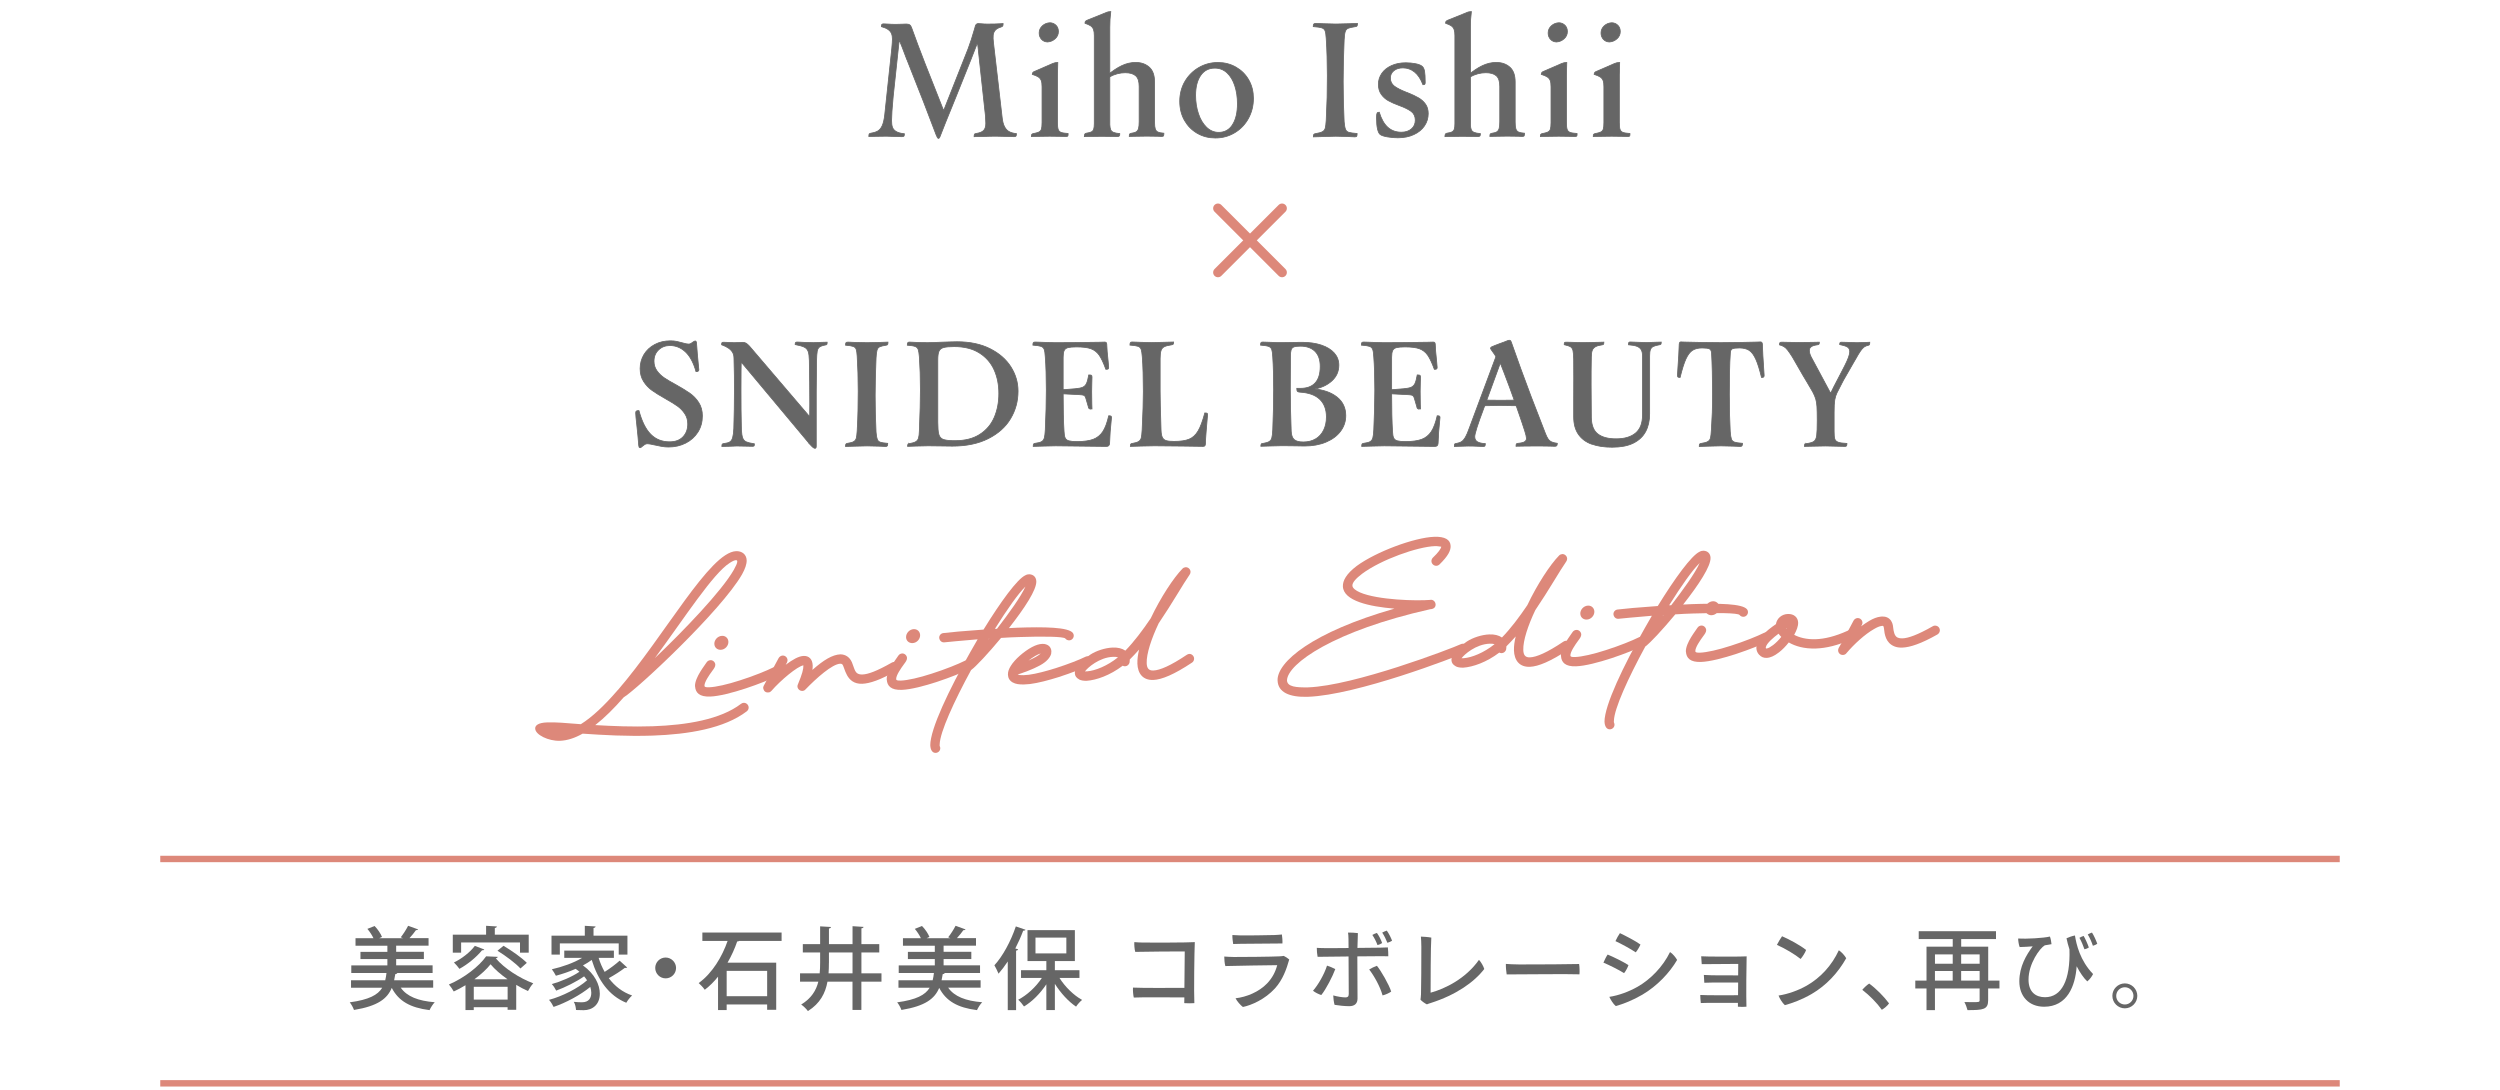 <?xml version="1.0" encoding="UTF-8"?>
<svg xmlns="http://www.w3.org/2000/svg" version="1.1" xmlns:xlink="http://www.w3.org/1999/xlink" viewBox="0 0 780 340">
  <defs>
    <style>
      .cls-1 {
        stroke-width: 2px;
      }

      .cls-1, .cls-2, .cls-3 {
        fill: none;
      }

      .cls-1, .cls-3 {
        stroke: #dd887a;
      }

      .cls-1, .cls-4 {
        stroke-miterlimit: 10;
      }

      .cls-5 {
        fill: #dd887a;
      }

      .cls-3 {
        stroke-linecap: round;
        stroke-linejoin: round;
        stroke-width: 3px;
      }

      .cls-6, .cls-4 {
        fill: #666;
      }

      .cls-7 {
        clip-path: url(#clippath);
      }

      .cls-4 {
        stroke: #666;
        stroke-width: .25px;
      }
    </style>
    <clipPath id="clippath">
      <rect class="cls-2" width="780" height="340"/>
    </clipPath>
  </defs>
  <!-- Generator: Adobe Illustrator 28.7.1, SVG Export Plug-In . SVG Version: 1.2.0 Build 142)  -->
  <g>
    <g id="txt">
      <g class="cls-7">
        <g>
          <g>
            <path class="cls-4" d="M282.83,18.3c-.43-1.2-.88-2.37-1.33-3.5-.45-1.13-.89-2.23-1.33-3.3l.5-.05-2,18.7c-.33,3.5-.5,5.98-.5,7.45,0,.9.09,1.61.28,2.12.18.52.56.95,1.12,1.3.57.35,1.43.59,2.6.72,0,.33-.04.57-.12.7s-.29.2-.62.2c-.73,0-1.47-.02-2.2-.05-.87-.03-1.75-.07-2.65-.1-1.07.03-2.13.05-3.2.05l-2.3.05c0-.4.03-.66.1-.78.07-.12.27-.21.6-.27.87-.13,1.58-.36,2.12-.68.55-.32,1-.87,1.35-1.65.35-.78.61-1.89.78-3.32l2.2-20.7c.13-1.4.2-2.4.2-3,0-.7-.1-1.28-.3-1.75-.2-.47-.54-.88-1.02-1.22-.48-.35-1.19-.66-2.12-.92,0-.3.04-.52.12-.65.08-.13.27-.2.57-.2l1.15.05c.4.03.82.06,1.25.07.43.02.87.03,1.3.03.7-.03,1.38-.05,2.05-.05.33-.03.77-.05,1.3-.05.5,0,.88.09,1.12.28.25.18.46.53.62,1.03,1.17,3.27,2.52,6.88,4.07,10.85,1.55,3.97,3.18,8.08,4.88,12.35l1.45,3.65-.95.1,8.15-20.6c.63-1.67,1.32-3.78,2.05-6.35.07-.27.13-.52.2-.75.17-.47.47-.7.9-.7.3,0,.58.02.85.05.67.07,1.33.1,2,.1,1.7,0,3.05-.03,4.05-.1.2,0,.34,0,.42-.03.08-.02.23-.03.43-.03,0,.37-.04.62-.12.75-.08.13-.28.25-.58.35-.8.23-1.38.56-1.75.98-.37.42-.58.93-.65,1.55-.07.62-.03,1.44.1,2.47l2.7,23.25c.13,1.2.38,2.15.75,2.85.37.7.84,1.21,1.43,1.52.58.32,1.34.53,2.27.62,0,.37-.04.62-.12.75s-.27.2-.58.2l-1.7-.05c-1.6-.07-2.97-.1-4.1-.1-.6,0-1.22,0-1.88.03-.65.02-1.29.04-1.92.07-.97.03-1.93.05-2.9.05,0-.33.03-.58.1-.72.07-.15.27-.24.6-.28,1.07-.17,1.83-.48,2.28-.95.45-.47.67-1.2.67-2.2-.03-.77-.07-1.53-.1-2.3l-.2-1.75-2.4-22.2.25-1.2.55.3c-.23.8-1.12,3.15-2.67,7.05s-3.14,7.87-4.77,11.9c-2.63,6.43-4.23,10.42-4.8,11.95-.23.67-.45.98-.65.95-.2-.03-.43-.4-.7-1.1-2.23-6-5.32-13.93-9.25-23.8Z"/>
            <path class="cls-4" d="M321.9,41.95c.08-.13.22-.22.42-.25.87-.17,1.48-.34,1.85-.52.37-.18.62-.48.75-.9.13-.42.2-1.11.2-2.08v-11.1c0-.87-.08-1.53-.25-1.97-.17-.45-.46-.82-.88-1.1-.42-.28-1.06-.56-1.92-.83.03-.23.08-.41.15-.52.07-.12.2-.23.4-.33l5.75-2.5c.3-.13.58-.22.83-.28.25-.05.52-.07.83-.07-.07,1.67-.1,2.97-.1,3.9v14.8c0,1.03.08,1.77.23,2.2.15.43.44.73.88.9.43.17,1.17.28,2.2.35.03.37,0,.62-.07.75-.08.13-.31.2-.68.2l-1.45-.05c-1.17,0-2.35-.02-3.55-.05l-3.25.05c-.6.03-1.42.05-2.45.05,0-.3.04-.52.12-.65ZM324.95,12.25c-.48-.53-.73-1.18-.73-1.95,0-.87.33-1.61,1-2.23.67-.62,1.47-.94,2.4-.97.73.03,1.35.3,1.85.8s.75,1.15.75,1.95c0,.87-.33,1.61-1,2.22-.67.62-1.47.96-2.4,1.03-.77-.03-1.39-.32-1.88-.85Z"/>
            <path class="cls-4" d="M338.47,41.82c.1-.15.27-.24.5-.27.7-.1,1.22-.23,1.55-.4.33-.17.57-.44.7-.83.13-.38.2-.97.2-1.77V11.1c0-.8-.08-1.43-.25-1.9-.17-.47-.45-.84-.85-1.12-.4-.28-1-.56-1.8-.82,0-.27.04-.46.12-.57.08-.12.27-.24.57-.38l5.7-2.3c.37-.17.67-.28.9-.32.23-.05.48-.08.75-.08-.1.77-.17,1.58-.23,2.43-.05.85-.07,1.69-.07,2.53v30.3c.03.7.12,1.23.27,1.6.15.37.44.64.88.83.43.18,1.08.31,1.95.38v.05c.03.33-.02.57-.15.7s-.38.2-.75.2l-1.2-.05c-1.17,0-2.33-.02-3.5-.05-1.1.03-2.22.05-3.35.05-.7.03-1.4.05-2.1.05,0-.37.05-.62.15-.78ZM352.42,41.87c.07-.15.23-.24.5-.28.73-.1,1.27-.26,1.6-.47.33-.22.57-.56.7-1.03.13-.47.2-1.18.2-2.15v-10.95c0-1.6-.36-2.72-1.08-3.35-.72-.63-1.81-.95-3.27-.95-.83,0-1.67.11-2.5.33-.83.22-1.7.57-2.6,1.07l-.35-.7c1.47-1.23,2.91-2.19,4.33-2.88,1.42-.68,2.88-1.03,4.38-1.03,1.7,0,3.11.49,4.22,1.47,1.12.98,1.67,2.53,1.67,4.62v12.55c0,.97.08,1.67.23,2.12.15.45.42.77.8.95.38.18,1.01.31,1.88.38,0,.37-.03.62-.1.78-.07.15-.27.22-.6.22l-1.2-.05c-1.13,0-2.28-.02-3.45-.05l-3.1.05c-.57.03-1.35.05-2.35.05,0-.33.03-.57.1-.72Z"/>
            <path class="cls-4" d="M373.58,41.6c-1.7-.97-3.04-2.32-4.03-4.05-.98-1.73-1.47-3.72-1.47-5.95s.54-4.37,1.62-6.2c1.08-1.83,2.53-3.28,4.35-4.33,1.82-1.05,3.79-1.57,5.92-1.57s3.95.48,5.65,1.45c1.7.97,3.03,2.3,4,4,.97,1.7,1.45,3.62,1.45,5.75,0,2.27-.52,4.34-1.55,6.23-1.03,1.88-2.46,3.38-4.28,4.47-1.82,1.1-3.83,1.65-6.03,1.65-2.07,0-3.95-.48-5.65-1.45ZM384.55,38.9c1.02-1.6,1.53-3.78,1.53-6.55,0-2.03-.28-3.9-.83-5.6s-1.36-3.04-2.42-4.03c-1.07-.98-2.33-1.47-3.8-1.47-1.9,0-3.38.77-4.43,2.3-1.05,1.53-1.57,3.6-1.57,6.2,0,2.03.29,3.93.88,5.7.58,1.77,1.42,3.18,2.52,4.25,1.1,1.07,2.37,1.6,3.8,1.6,1.87,0,3.31-.8,4.33-2.4Z"/>
            <path class="cls-4" d="M409.9,41.95c.08-.13.26-.22.53-.25,1.03-.17,1.77-.38,2.2-.62s.72-.62.85-1.1c.13-.48.23-1.31.3-2.47.13-2.6.22-4.97.28-7.1.05-2.13.07-4.4.07-6.8,0-4.13-.12-8-.35-11.6-.07-1.13-.18-1.93-.35-2.38-.17-.45-.5-.76-1-.93-.5-.17-1.4-.3-2.7-.4,0-.4.06-.67.17-.8.12-.13.34-.2.67-.2.8.03,1.58.07,2.35.1,1.67.07,2.97.1,3.9.1,1.37-.03,2.72-.07,4.05-.1l2.65-.1c0,.37-.03.62-.1.75-.07.13-.22.22-.45.25-1.13.17-1.92.34-2.35.52-.43.18-.73.53-.9,1.03-.17.5-.28,1.38-.35,2.65-.2,4.6-.3,8.92-.3,12.95,0,4.27.1,8.43.3,12.5.1,1.13.24,1.93.43,2.4.18.47.52.78,1,.93.48.15,1.36.28,2.62.38,0,.4-.04.67-.12.82-.08.15-.28.22-.58.22l-2.3-.1c-1.53-.07-2.75-.1-3.65-.1-1.2.03-2.4.07-3.6.1l-3.4.1c0-.37.04-.62.12-.75Z"/>
            <path class="cls-4" d="M432.93,42.72c-1.07-.18-1.82-.42-2.25-.72-.37-.23-.66-.79-.88-1.68-.22-.88-.32-2.11-.32-3.67,0-.7.06-1.15.17-1.35.12-.2.34-.3.67-.3.63,2.1,1.52,3.67,2.65,4.7,1.13,1.03,2.55,1.55,4.25,1.55,1.3,0,2.35-.34,3.15-1.03.8-.68,1.2-1.59,1.2-2.72s-.41-2.07-1.22-2.7c-.82-.63-2.09-1.27-3.83-1.9-1.37-.5-2.49-1-3.38-1.5-.88-.5-1.62-1.17-2.2-2-.58-.83-.88-1.87-.88-3.1s.35-2.36,1.05-3.38c.7-1.02,1.7-1.83,3-2.43s2.8-.9,4.5-.9c1.07,0,2.1.1,3.1.3,1,.2,1.7.5,2.1.9.3.3.52.78.65,1.45.13.67.2,1.83.2,3.5,0,.3-.05.49-.15.57-.1.08-.28.12-.55.12-.67-1.77-1.53-3.08-2.6-3.95-1.07-.87-2.28-1.3-3.65-1.3-1.17,0-2.11.29-2.83.88-.72.58-1.08,1.34-1.08,2.28,0,1.07.41,1.91,1.22,2.53.82.62,2.08,1.26,3.78,1.93.13.07.23.1.3.1,1.43.57,2.6,1.12,3.5,1.65.9.53,1.62,1.19,2.17,1.97.55.78.83,1.76.83,2.92,0,1.4-.39,2.68-1.17,3.83s-1.89,2.06-3.33,2.72c-1.43.67-3.1,1-5,1-1.07,0-2.13-.09-3.2-.28Z"/>
            <path class="cls-4" d="M450.98,41.82c.1-.15.27-.24.5-.27.7-.1,1.22-.23,1.55-.4.33-.17.57-.44.7-.83.13-.38.2-.97.2-1.77V11.1c0-.8-.08-1.43-.25-1.9-.17-.47-.45-.84-.85-1.12-.4-.28-1-.56-1.8-.82,0-.27.04-.46.12-.57.08-.12.27-.24.57-.38l5.7-2.3c.37-.17.67-.28.9-.32.23-.05.48-.08.75-.08-.1.77-.17,1.58-.23,2.43-.05.85-.07,1.69-.07,2.53v30.3c.03.7.12,1.23.27,1.6.15.37.44.64.88.83.43.18,1.08.31,1.95.38v.05c.03.33-.02.57-.15.7s-.38.2-.75.2l-1.2-.05c-1.17,0-2.33-.02-3.5-.05-1.1.03-2.22.05-3.35.05-.7.03-1.4.05-2.1.05,0-.37.05-.62.15-.78ZM464.93,41.87c.07-.15.23-.24.5-.28.73-.1,1.27-.26,1.6-.47.33-.22.57-.56.7-1.03.13-.47.2-1.18.2-2.15v-10.95c0-1.6-.36-2.72-1.08-3.35-.72-.63-1.81-.95-3.27-.95-.83,0-1.67.11-2.5.33-.83.22-1.7.57-2.6,1.07l-.35-.7c1.47-1.23,2.91-2.19,4.33-2.88,1.42-.68,2.88-1.03,4.38-1.03,1.7,0,3.11.49,4.22,1.47,1.12.98,1.67,2.53,1.67,4.62v12.55c0,.97.08,1.67.23,2.12.15.45.42.77.8.95.38.18,1.01.31,1.88.38,0,.37-.03.62-.1.78-.07.15-.27.22-.6.22l-1.2-.05c-1.13,0-2.28-.02-3.45-.05l-3.1.05c-.57.03-1.35.05-2.35.05,0-.33.03-.57.1-.72Z"/>
            <path class="cls-4" d="M480.7,41.95c.08-.13.22-.22.42-.25.87-.17,1.48-.34,1.85-.52.37-.18.62-.48.75-.9.13-.42.2-1.11.2-2.08v-11.1c0-.87-.08-1.53-.25-1.97-.17-.45-.46-.82-.88-1.1-.42-.28-1.06-.56-1.92-.83.03-.23.08-.41.15-.52.07-.12.2-.23.4-.33l5.75-2.5c.3-.13.58-.22.83-.28.25-.05.52-.07.83-.07-.07,1.67-.1,2.97-.1,3.9v14.8c0,1.03.08,1.77.23,2.2.15.43.44.73.88.9.43.17,1.17.28,2.2.35.03.37,0,.62-.07.75-.08.13-.31.2-.68.2l-1.45-.05c-1.17,0-2.35-.02-3.55-.05l-3.25.05c-.6.03-1.42.05-2.45.05,0-.3.04-.52.12-.65ZM483.75,12.25c-.48-.53-.73-1.18-.73-1.95,0-.87.33-1.61,1-2.23.67-.62,1.47-.94,2.4-.97.73.03,1.35.3,1.85.8s.75,1.15.75,1.95c0,.87-.33,1.61-1,2.22-.67.62-1.47.96-2.4,1.03-.77-.03-1.39-.32-1.88-.85Z"/>
            <path class="cls-4" d="M497.2,41.95c.08-.13.22-.22.42-.25.87-.17,1.48-.34,1.85-.52.37-.18.62-.48.75-.9.13-.42.2-1.11.2-2.08v-11.1c0-.87-.08-1.53-.25-1.97-.17-.45-.46-.82-.88-1.1-.42-.28-1.06-.56-1.92-.83.03-.23.08-.41.15-.52.07-.12.2-.23.4-.33l5.75-2.5c.3-.13.58-.22.83-.28.25-.05.52-.07.83-.07-.07,1.67-.1,2.97-.1,3.9v14.8c0,1.03.08,1.77.23,2.2.15.43.44.73.88.9.43.17,1.17.28,2.2.35.03.37,0,.62-.07.75-.08.13-.31.2-.68.2l-1.45-.05c-1.17,0-2.35-.02-3.55-.05l-3.25.05c-.6.03-1.42.05-2.45.05,0-.3.04-.52.12-.65ZM500.25,12.25c-.48-.53-.73-1.18-.73-1.95,0-.87.33-1.61,1-2.23.67-.62,1.47-.94,2.4-.97.73.03,1.35.3,1.85.8s.75,1.15.75,1.95c0,.87-.33,1.61-1,2.22-.67.62-1.47.96-2.4,1.03-.77-.03-1.39-.32-1.88-.85Z"/>
          </g>
          <g>
            <path class="cls-5" d="M166.97,227.37c-.04-1.02.89-1.88,3.76-1.98,2.73-.1,5.72.18,10.49.56,3.61-2.25,7.39-5.9,11.2-10.28.1-.14.2-.28.33-.35,14.6-16.86,28.66-43.07,36.93-43.36,1.84-.06,3.22,1.05,3.28,2.83.04,1.2-.49,2.72-1.45,4.43-6.45,11.24-32.58,35.71-36.93,38.36-2.96,3.39-5.9,6.33-8.86,8.65,5.48.32,11.72.58,17.97.36,10.59-.37,21.1-2.1,27.53-7.01.27-.21.54-.29.84-.3.79-.03,1.49.63,1.52,1.42.02.44-.17.9-.57,1.22-7.03,5.38-18.25,7.2-29.39,7.59-7.79.27-15.57-.17-21.84-.61-2.38,1.35-4.78,2.15-7.07,2.23-3.59.13-7.66-1.89-7.72-3.77ZM228.96,177.77c.58-1.05,1.09-2.06,1.07-2.6,0-.27-.15-.41-.42-.4-.38.01-.98.24-1.92.85-5.19,3.26-13.94,16.9-23.38,29.72,8.87-8.45,20.88-20.91,24.65-27.57Z"/>
            <path class="cls-5" d="M216.84,214.14c-.1-2.8,3.22-6.75,3.64-7.51.29-.42.73-.64,1.21-.66.75-.03,1.46.63,1.49,1.42.02.65-.47,1.28-.89,1.84-1.01,1.37-2.54,3.58-2.5,4.74.01.31.22.51,1.52.46,2.02-.07,5.65-.88,9.54-2.15,4.26-1.35,8.38-3.03,10.26-3.98.2-.11.41-.15.61-.16.82-.03,1.5.67,1.52,1.42.02.55-.27,1.1-.81,1.36-3.86,1.98-15.28,6.21-20.88,6.41-3.35.12-4.56-1.21-4.69-3.19ZM222.87,200.93c-.04-1.26,1.04-2.5,2.41-2.55,1.09-.04,1.94.75,1.98,1.85.04,1.23-1.01,2.46-2.37,2.51-1.13.04-1.98-.75-2.01-1.81Z"/>
            <path class="cls-5" d="M239.6,216.05c-1.2.04-1.47-1.08-1.49-1.45v-.07s.02-.38.41-1.01l4.43-8.23c.29-.45.76-.74,1.24-.76.79-.03,1.49.6,1.52,1.42,0,.24-.05.51-.18.76l-.39.7c2.17-1.61,4.04-2.71,5.62-2.76,1.57-.05,2.73.93,2.8,2.95.01.41,0,.86-.09,1.41,3.48-3.06,6.23-4.77,8.79-4.86,1.58.05,2.84.89,3.54,2.48.45,1.08.65,1.96,1.05,2.73.37.67,1,1.13,2.26,1.08,1.67-.06,4.41-1.01,9.14-3.71.23-.14.47-.19.68-.19.82-.03,1.49.63,1.52,1.38.02.55-.24,1.07-.71,1.32-5.03,2.91-8.41,4.02-10.73,4.1-5.16.18-5.38-5.28-6.23-6.08-.14-.13-.38-.19-.62-.18-2.49.09-7.44,4.5-10.83,8.01-.26.32-.63.47-1.01.48-.75.03-1.49-.6-1.52-1.42,0-.2.05-.41.15-.62,1.39-3.33,1.75-4.81,1.71-5.94-1.87.3-7.06,4.62-9.98,7.98-.3.28-.46.43-.87.47h-.21Z"/>
            <path class="cls-5" d="M276.65,212.05c-.1-2.8,3.22-6.75,3.64-7.51.29-.42.73-.64,1.21-.66.75-.03,1.46.63,1.49,1.42.02.65-.47,1.28-.89,1.84-1.01,1.37-2.54,3.58-2.5,4.74.01.31.22.51,1.52.46,2.02-.07,5.65-.88,9.54-2.15,4.26-1.35,8.38-3.03,10.26-3.98.2-.11.41-.15.61-.16.82-.03,1.49.67,1.52,1.42.02.55-.27,1.1-.81,1.36-3.86,1.98-15.28,6.21-20.88,6.41-3.35.12-4.56-1.21-4.69-3.19ZM282.69,198.84c-.04-1.26,1.04-2.5,2.41-2.55,1.09-.04,1.94.75,1.98,1.85.04,1.23-1.01,2.46-2.38,2.51-1.13.04-1.98-.75-2.01-1.81Z"/>
            <path class="cls-5" d="M290.24,232.54c0-5.1,5.86-17.41,12.56-29.2l2.22-3.87c-5.59.43-8.86.82-10.47.95-.82.03-1.42-.57-1.52-1.42-.03-.75.53-1.39,1.28-1.48,1.74-.23,6.68-.68,12.55-1.09,5.34-8.67,10.53-15.79,13.05-16.94.47-.26.78-.3,1.22-.32,1.3.06,2.15.88,2.2,2.21.09,2.63-3.58,8.26-8.55,14.59l2.63-.13c8.4-.29,15.96-.18,17.33,1.65.18.23.26.5.27.78.03.82-.63,1.49-1.38,1.52-.48.02-.93-.17-1.25-.57-.47-.63-7-.71-14.38-.46-1.84.06-3.76.13-5.67.27-3.94,4.75-7.83,8.93-9.36,10.04-5.33,9.8-9.69,19.35-9.79,23.15l-.02.34.04.24c.11.2.15.41.16.61.03.82-.63,1.46-1.42,1.49-1.06.04-1.64-.97-1.69-2.37ZM308.64,199.24h-.07s-.19.35-.19.35l.26-.35ZM319.94,183.01c-2.18,2.09-5.7,7.07-9.53,13.19l.65-.02c3.73-4.85,7.42-9.94,8.88-13.17Z"/>
            <path class="cls-5" d="M316.04,212.97c-1.05-.58-1.52-1.42-1.56-2.44v-.1c-.03-.85.31-1.76.86-2.63,1.29-2.13,4.18-4.59,6.63-5.91,1.24-.66,2.33-.97,3.21-1,.48-.02.86.04,1.2.16.66.22,1.15.61,1.41,1.18.15.3.22.61.24.95,0,.24-.02.55-.07.82-.3,1.11-1.38,2.44-3.43,3.57-2.35,1.31-5.49,2.38-7.01,2.88.35.16.93.24,1.82.21.44-.02.99-.07,1.64-.13,2.42-.32,5.47-1.15,8.41-2.07,3.86-1.23,7.5-2.66,9.25-3.54.2-.11.41-.15.61-.16.55-.02,1.1.27,1.36.81.11.2.15.41.16.61.02.55-.27,1.07-.81,1.36-1.85.92-5.66,2.42-9.69,3.72-3.08.96-6.3,1.83-8.92,2.16-.68.06-1.26.11-1.81.13-1.57.05-2.71-.14-3.51-.6ZM324.72,203.87c-.92.24-2.42,1.11-3.82,2.22,1.65-.74,3.16-1.55,3.82-2.22Z"/>
            <path class="cls-5" d="M354.87,206.96c-.04-1.26.15-2.71.53-4.29-.99,1.09-1.94,2.15-2.9,3.08l-.07.93c-.15.69-.75,1.19-1.43,1.21-.27,0-.55-.08-.72-.18-3.96,3.01-8.22,4.49-11.22,4.7-.99.03-1.82-.11-2.41-.43v-.03c-.8-.42-1.27-1.05-1.3-1.87-.05-1.33.85-3.07,4.79-5.81,1.87-1.23,4.68-2.15,7.04-2.23,1.61-.06,2.92.27,3.93.96,2.67-2.73,5.42-6.38,7.92-10.09,3.03-6.4,7.12-12.66,9.92-15.5.26-.28.64-.4.98-.44.79-.03,1.49.63,1.52,1.42.01.31-.08.62-.28.9-1.99,2.84-5.43,8.95-9.66,15.18-2.29,4.83-3.84,9.54-3.74,12.41.05,1.54.56,2.37,2.07,2.32,2.05-.07,5.42-1.52,10.46-4.91.23-.14.5-.26.74-.27.82-.03,1.49.67,1.52,1.42.02.51-.2,1-.64,1.29-5.58,3.72-9.46,5.32-12.09,5.42-3.25.11-4.86-1.98-4.97-5.16ZM348.82,205.08c-.41-.12-.93-.17-1.51-.15-4.34.15-8.02,3.43-8.8,4.55l.75-.03c2.39-.19,6.2-1.65,9.56-4.37Z"/>
            <path class="cls-5" d="M398.6,212.31c-.2-5.77,10.93-15.12,36.46-22.41-7.75-.65-15.92-2.39-16.08-6.96-.06-1.74,1.03-3.87,4.29-6.34,6.04-4.45,18.02-8.91,24.24-9.12,3.28-.11,5.02.88,5.09,2.87.05,1.4-.75,3.1-3.49,5.77-.27.25-.6.4-.98.41-.79.03-1.49-.63-1.52-1.42-.01-.41.14-.79.44-1.11,1.75-1.67,2.54-2.79,2.62-3.44h-.07c-.31.01-1-.2-1.89-.17-5.43.19-16.78,4.21-22.68,8.59-1.9,1.43-3.12,2.74-3.08,3.73.01.41.27.78.69,1.14,3.42,2.89,15.76,3.62,21.84,3.41l1.74-.09.17-.04c.82-.03,1.46.6,1.52,1.45.03.96-.67,1.46-1.69,1.5-30.03,6.73-44.48,16.98-44.68,22.18.07,2.05,2.92,2.26,6.58,2.2,14.35-.5,44.62-12.06,47.72-13.5.2-.08.37-.12.54-.12.82-.03,1.53.63,1.56,1.45.02.55-.3,1.1-.88,1.36-3.27,1.48-33.74,13.22-48.97,13.75-5.81.2-9.35-1.42-9.48-5.07Z"/>
            <path class="cls-5" d="M472.36,202.86c-.04-1.26.15-2.71.54-4.29-.99,1.09-1.94,2.15-2.9,3.08l-.07.93c-.15.69-.75,1.19-1.43,1.21-.27,0-.55-.08-.72-.18-3.96,3.01-8.22,4.49-11.22,4.7-.99.03-1.82-.11-2.41-.43v-.03c-.8-.42-1.27-1.05-1.3-1.87-.05-1.33.85-3.07,4.79-5.81,1.87-1.23,4.68-2.15,7.04-2.23,1.61-.06,2.92.27,3.93.96,2.67-2.73,5.42-6.38,7.92-10.09,3.03-6.4,7.12-12.66,9.92-15.5.26-.28.64-.4.98-.44.79-.03,1.49.63,1.52,1.42.01.31-.08.62-.28.9-1.99,2.84-5.43,8.95-9.66,15.18-2.29,4.83-3.84,9.54-3.74,12.41.05,1.54.56,2.37,2.06,2.32,2.05-.07,5.42-1.52,10.46-4.91.23-.14.5-.26.74-.27.82-.03,1.49.67,1.52,1.42.02.51-.2,1-.64,1.29-5.58,3.72-9.46,5.32-12.09,5.42-3.25.11-4.86-1.98-4.97-5.16ZM466.31,200.98c-.42-.12-.93-.17-1.51-.15-4.34.15-8.02,3.43-8.8,4.55l.75-.03c2.39-.19,6.2-1.65,9.56-4.37Z"/>
            <path class="cls-5" d="M487.01,204.7c-.1-2.8,3.22-6.75,3.64-7.51.29-.42.73-.64,1.21-.66.75-.03,1.46.63,1.49,1.42.02.65-.47,1.28-.89,1.84-1.01,1.37-2.54,3.58-2.5,4.74.01.31.22.51,1.52.46,2.02-.07,5.65-.88,9.54-2.15,4.26-1.35,8.38-3.03,10.26-3.98.2-.11.41-.15.61-.16.82-.03,1.49.67,1.52,1.42.02.55-.27,1.1-.81,1.36-3.86,1.98-15.28,6.21-20.88,6.41-3.35.12-4.56-1.21-4.69-3.19ZM493.05,191.5c-.04-1.26,1.04-2.5,2.41-2.55,1.09-.04,1.94.75,1.98,1.85.04,1.23-1.01,2.46-2.37,2.51-1.13.04-1.98-.75-2.01-1.81Z"/>
            <path class="cls-5" d="M500.6,225.19c0-5.1,5.86-17.41,12.56-29.2l2.22-3.87c-5.59.43-8.86.82-10.47.95-.82.03-1.42-.57-1.52-1.42-.03-.75.53-1.39,1.28-1.48,1.74-.23,6.68-.68,12.55-1.09,5.34-8.67,10.53-15.79,13.05-16.94.47-.26.78-.3,1.22-.32,1.3.06,2.15.88,2.2,2.21.09,2.63-3.58,8.26-8.55,14.59l2.63-.13c8.4-.29,15.96-.18,17.33,1.65.18.23.26.5.27.78.03.82-.63,1.49-1.38,1.52-.48.02-.93-.17-1.25-.57-.47-.63-7-.71-14.38-.46-1.84.06-3.76.13-5.67.27-3.94,4.75-7.83,8.93-9.36,10.04-5.33,9.8-9.69,19.35-9.79,23.15l-.02.34.04.24c.11.2.15.41.16.61.03.82-.63,1.46-1.42,1.49-1.06.04-1.64-.97-1.69-2.37ZM519,191.89h-.07s-.19.35-.19.35l.26-.35ZM530.3,175.66c-2.18,2.09-5.7,7.07-9.53,13.19l.65-.02c3.73-4.85,7.42-9.94,8.88-13.17Z"/>
            <path class="cls-5" d="M525.99,203.34c-.1-2.8,3.22-6.75,3.64-7.51.29-.42.73-.64,1.21-.66.75-.03,1.46.63,1.49,1.42.02.65-.47,1.28-.89,1.84-1.01,1.37-2.54,3.58-2.5,4.74.01.31.22.51,1.52.46,2.02-.07,5.65-.88,9.54-2.15,4.26-1.35,8.38-3.03,10.26-3.98.2-.11.4-.15.61-.16.82-.03,1.49.67,1.52,1.42.02.55-.27,1.1-.81,1.36-3.86,1.98-15.28,6.21-20.88,6.41-3.35.12-4.56-1.21-4.69-3.19ZM532.02,190.14c-.04-1.26,1.04-2.5,2.41-2.55,1.09-.04,1.94.75,1.98,1.85.04,1.23-1.01,2.46-2.37,2.51-1.13.04-1.98-.75-2.01-1.81Z"/>
            <path class="cls-5" d="M548.85,204.29c-.57-.63-.83-1.34-.86-2.06-.04-1.3.63-2.55,1.75-3.86,1.25-1.41,2.98-2.7,4.35-3.64.28-1.82,1.84-3.11,3.72-3.17,1.88-.07,3.15,1.05,3.21,2.66.04,1.16-.46,2.41-1.23,3.84,1.46.8,3.78,1.48,6.75,1.37,2.73-.1,6.02-.86,9.93-2.64.2-.11.37-.15.58-.16.82-.03,1.49.63,1.52,1.42.02.58-.3,1.14-.84,1.36-4.34,2-8.04,2.81-11.12,2.92-3.72.13-6.52-.73-8.51-1.89-.92,1.16-1.97,2.26-3.04,3.08l-.1.07c-1.33,1.04-2.61,1.63-3.77,1.67-.89.03-1.68-.25-2.33-.98ZM551.27,202.32c.51-.09,1.15-.48,1.88-1.02l.1-.07c.87-.68,1.76-1.57,2.51-2.52-.32-.33-.64-.66-.85-1-1.6,1.18-3.69,2.97-3.96,4.17-.03.07-.03.14-.03.17,0,.14.04.24.11.3.03,0,.1,0,.24-.04ZM557.58,195.98l-.23.15.07.1.16-.25Z"/>
            <path class="cls-5" d="M590.01,193.69c.36.53.59,1.21.65,2.03.14,1.16.34,2.76,1.45,3.23.38.16.86.24,1.45.22,1.81-.06,4.75-1.09,9.48-3.79.23-.15.44-.19.68-.19.51-.02,1.04.24,1.32.71.11.24.19.47.2.68.02.55-.27,1.07-.74,1.36-5.06,2.88-8.58,4.03-10.97,4.11-1.03.04-1.82-.11-2.51-.39-2.67-1.1-3.04-3.72-3.24-5.67-.04-.31-.09-.51-.19-.64-.04-.07-.17-.1-.35-.09l-.17.04c-.65.06-1.46.43-2.39.97-2.82,1.6-6.2,4.7-8.53,7.45l-.03.04c-.26.39-.7.57-1.14.59-.24,0-.51-.05-.76-.18-.45-.26-.71-.73-.73-1.21,0-.27.05-.55.18-.79,1.65-2.79,3.12-5.75,4.66-8.58.26-.45.76-.74,1.24-.76.27,0,.51.05.76.18.45.26.74.73.76,1.24,0,.24-.05.51-.18.72l-.26.45c.9-.65,1.73-1.22,2.54-1.7,1.24-.73,2.45-1.21,3.51-1.32.17-.04.34-.05.48-.05,1.2-.04,2.17.37,2.85,1.34Z"/>
          </g>
          <g>
            <path class="cls-4" d="M199.4,139.47c-.06-.15-.11-.4-.14-.74-.03-.61-.11-1.53-.23-2.74-.12-1.21-.25-2.42-.37-3.61-.09-.83-.17-1.55-.23-2.16-.06-.61-.09-1.07-.09-1.38s.08-.51.23-.6c.15-.09.41-.14.78-.14.89,3.34,2.11,5.8,3.66,7.38,1.55,1.58,3.52,2.37,5.91,2.37,1.78,0,3.17-.51,4.16-1.54,1-1.03,1.5-2.37,1.5-4.03,0-1.23-.31-2.31-.94-3.24-.63-.94-1.39-1.72-2.28-2.35-.89-.63-2.15-1.4-3.77-2.32-1.69-.95-3.06-1.8-4.12-2.55-1.06-.75-1.95-1.69-2.67-2.83-.72-1.13-1.08-2.47-1.08-4s.4-3.05,1.2-4.37c.8-1.32,1.92-2.36,3.36-3.13,1.44-.77,3.07-1.15,4.88-1.15.74,0,1.39.06,1.98.18.58.12,1.26.29,2.02.51.31.09.6.17.9.23.29.06.54.09.76.09.28,0,.51-.05.71-.16.2-.11.44-.27.71-.48.31-.21.52-.32.64-.32s.21.04.28.12c.06.08.11.19.14.34.06,1.13.15,2.36.28,3.68.12,1.32.23,2.45.32,3.4l.14,1.47c0,.15-.07.28-.21.39-.14.11-.36.16-.67.16-.77-2.76-1.86-4.81-3.27-6.14-1.41-1.33-3.04-2-4.88-2-1.41,0-2.59.45-3.54,1.36-.95.9-1.43,2.08-1.43,3.52,0,1.14.31,2.13.92,2.99.61.86,1.37,1.59,2.28,2.21.9.61,2.12,1.33,3.66,2.16,1.81,1.01,3.26,1.9,4.35,2.67,1.09.77,2.01,1.73,2.76,2.9.75,1.17,1.13,2.55,1.13,4.14,0,1.9-.47,3.59-1.4,5.06-.94,1.47-2.21,2.61-3.82,3.43-1.61.81-3.4,1.22-5.36,1.22-.74,0-1.47-.07-2.21-.21-.74-.14-1.46-.28-2.16-.44-1.07-.25-1.79-.37-2.16-.37-.34,0-.62.07-.85.21-.23.14-.48.33-.76.57-.12.12-.25.23-.39.32-.14.09-.25.14-.34.14-.12,0-.21-.08-.28-.23Z"/>
            <path class="cls-4" d="M253.52,139.49c-.29-.26-.71-.7-1.26-1.31l-.05-.14-21.71-25.99.78-.69c-.06,2.12-.09,5.52-.09,10.21,0,2.18,0,4.26.02,6.26.01,1.99.05,4.08.11,6.26.06,1.17.2,2.02.41,2.58s.57.94,1.06,1.17c.49.23,1.26.42,2.3.58.09,0,.18.02.28.05,0,.34-.03.55-.09.64s-.25.14-.55.14c-.92,0-1.67-.02-2.25-.05-.8,0-1.67-.02-2.62-.05-.55.03-.97.05-1.24.05s-.69.02-1.24.05c-.71.03-1.43.05-2.16.05,0-.37.04-.61.12-.71.08-.11.27-.18.58-.21.8-.09,1.4-.26,1.79-.51.4-.25.69-.68.87-1.31.18-.63.31-1.59.37-2.88.06-1.84.11-3.84.14-6s.05-4.07.05-5.73c0-1.38,0-2.99-.02-4.83-.02-1.84-.05-3.62-.12-5.34,0-.71-.14-1.3-.41-1.79-.28-.49-.69-.94-1.24-1.33-.55-.4-1.29-.77-2.21-1.1,0-.31.03-.51.09-.62.06-.11.23-.16.51-.16l1.24.05c.74.03,1.41.06,2.02.09.58-.03,1.13-.05,1.66-.05.25-.03.58-.05,1.01-.05s.79.08,1.08.25c.29.17.65.48,1.08.94l19.83,23.23-1.06,1.75c.03-1.66.05-4,.05-7.04,0-4.48-.05-8.97-.14-13.48-.03-1.29-.15-2.23-.37-2.83s-.61-1.04-1.2-1.33c-.58-.29-1.53-.56-2.85-.81,0-.31.04-.51.12-.62.08-.11.25-.16.53-.16.46.03.8.05,1.01.05s.55.02,1.01.05c1.26.06,2.25.09,2.99.09.58-.03,1.02-.05,1.31-.05s.73-.02,1.31-.05c.58-.03,1.15-.05,1.7-.05,0,.34-.03.56-.09.67-.06.11-.22.18-.46.21-.86.15-1.47.37-1.84.64s-.61.72-.71,1.33c-.11.61-.18,1.61-.21,2.99-.03,3.16-.06,6.33-.09,9.52v16.88c0,.31-.02.53-.07.67-.05.14-.16.21-.34.21s-.42-.13-.71-.39Z"/>
            <path class="cls-4" d="M263.92,138.57c.08-.14.24-.22.48-.25.92-.12,1.58-.31,1.98-.55.4-.25.66-.6.78-1.06.12-.46.21-1.23.28-2.3.12-2.24.21-4.32.25-6.23.05-1.92.07-3.96.07-6.14,0-3.99-.11-7.62-.32-10.9-.06-1.04-.17-1.77-.32-2.18-.15-.41-.46-.71-.92-.87-.46-.17-1.26-.3-2.39-.39,0-.4.05-.66.14-.78.09-.12.31-.18.64-.18.67.03,1.35.06,2.02.09,1.75.06,3.07.09,3.96.09,1.35-.03,2.68-.06,4-.09l2.48-.09c0,.34-.03.58-.09.71-.06.14-.22.22-.46.25-.98.15-1.66.32-2.05.51s-.65.51-.8.99c-.15.48-.26,1.3-.32,2.46-.18,4.35-.28,8.25-.28,11.68,0,4.08.09,7.91.28,11.5.09,1.07.22,1.82.39,2.25.17.43.47.72.9.87.43.15,1.21.28,2.35.37,0,.37-.04.62-.12.76-.08.14-.25.21-.53.21l-1.98-.09c-1.47-.06-2.75-.09-3.82-.09-1.23.03-2.45.06-3.68.09l-3.04.09c0-.34.04-.57.12-.71Z"/>
            <path class="cls-4" d="M283.26,138.64c.06-.12.21-.2.46-.23.92-.15,1.59-.35,2-.6.41-.25.7-.61.85-1.1.15-.49.25-1.29.28-2.39v-.18c.21-5.03.32-9.2.32-12.51,0-3.74-.11-7.15-.32-10.21-.09-1.13-.21-1.92-.37-2.37-.15-.44-.46-.76-.92-.94-.46-.18-1.29-.32-2.48-.41,0-.37.05-.62.14-.76s.26-.21.51-.21c.67.03,1.33.06,1.98.09.58.03,1.2.05,1.84.07.64.02,1.3.02,1.98.02.55,0,1.18-.02,1.89-.05.71-.03,1.46-.06,2.25-.09.92-.03,1.79-.06,2.62-.09.83-.03,1.59-.05,2.3-.05,3.99,0,7.41.72,10.28,2.16,2.87,1.44,5.04,3.33,6.53,5.68,1.49,2.35,2.23,4.87,2.23,7.57,0,3.13-.78,6-2.35,8.6-1.56,2.61-3.9,4.68-6.99,6.23-3.1,1.55-6.82,2.32-11.18,2.32-1.41,0-2.59-.02-3.54-.05-1.38,0-2.7-.02-3.96-.05-1.2.03-2.5.06-3.91.09l-2.53.09c0-.31.03-.52.09-.64ZM305.73,135.51c2.04-1.32,3.53-3.08,4.48-5.29s1.43-4.69,1.43-7.45-.49-5.19-1.47-7.38c-.98-2.19-2.51-3.95-4.6-5.27-2.09-1.32-4.71-1.98-7.87-1.98-1.5,0-2.61.1-3.31.3-.71.2-1.18.58-1.43,1.15-.25.57-.37,1.46-.37,2.69v19.5c0,1.72.11,2.96.32,3.73.21.77.64,1.28,1.27,1.54.63.26,1.66.41,3.1.44h.74c3.1,0,5.67-.66,7.71-1.98Z"/>
            <path class="cls-4" d="M322.47,138.55c.08-.12.24-.2.48-.23.98-.12,1.67-.31,2.07-.55.4-.25.67-.63.81-1.15.14-.52.24-1.35.3-2.48.21-4.51.32-8.66.32-12.47,0-4.08-.11-7.5-.32-10.26-.06-1.17-.18-1.97-.35-2.42-.17-.44-.49-.75-.97-.92-.48-.17-1.33-.3-2.55-.39,0-.4.05-.66.14-.78.09-.12.28-.18.55-.18.67.03,1.17.05,1.49.05s.81.02,1.45.05c.67.03,1.23.05,1.66.05s.98.02,1.66.05c3.86,0,8.45-.05,13.75-.14l1.7-.05c.21,0,.37.05.46.14.09.09.15.25.18.46.03,1.23.18,3.1.46,5.61l.14,1.7c0,.25-.06.41-.18.48-.12.08-.35.11-.69.11-.74-2.02-1.43-3.5-2.09-4.44-.66-.94-1.51-1.59-2.55-1.98-1.04-.38-2.56-.57-4.55-.57-1.2,0-2.08.08-2.65.23-.57.15-.96.45-1.17.9-.21.44-.32,1.16-.32,2.14v11.04c0,5.18.09,9.2.28,12.05.03.95.15,1.64.37,2.07.21.43.59.72,1.13.87.54.15,1.4.23,2.6.23,2.08,0,3.75-.23,4.99-.69,1.24-.46,2.24-1.26,2.99-2.39.75-1.13,1.37-2.79,1.86-4.97.34,0,.57.04.69.11.12.08.18.22.18.44-.03.49-.08.98-.14,1.47-.09.86-.18,1.89-.28,3.08-.09,1.2-.15,2.36-.18,3.5-.03.37-.13.62-.3.76-.17.14-.42.21-.76.21l-4-.05c-5.55-.09-9.46-.14-11.73-.14-1.32.03-2.64.06-3.96.09l-3.08.09c0-.37.04-.61.12-.74ZM339.86,127.53c-.14-.08-.24-.28-.3-.62l-.74-2.53c-.09-.34-.2-.59-.32-.76-.12-.17-.3-.28-.53-.34-.23-.06-.59-.11-1.08-.14l-5.52-.28v-1.24l4-.32c1.1-.09,1.92-.25,2.44-.48s.91-.62,1.17-1.17.5-1.44.71-2.67c.43,0,.71.04.83.11.12.08.18.27.18.57,0,.71-.02,1.3-.05,1.79-.03.98-.05,1.89-.05,2.71,0,1.32.02,2.62.05,3.91l.05,1.52c-.43.03-.71,0-.85-.07Z"/>
            <path class="cls-4" d="M355.71,139.19c-1.32.06-2.33.09-3.04.09,0-.31.03-.53.09-.67.06-.14.21-.22.46-.25.95-.15,1.63-.36,2.05-.62.41-.26.68-.64.8-1.13.12-.49.21-1.33.28-2.53.25-5.06.37-9.05.37-11.96,0-4.26-.11-7.84-.32-10.72-.09-1.17-.21-1.97-.37-2.42-.15-.44-.47-.75-.94-.92-.48-.17-1.33-.3-2.55-.39,0-.37.05-.62.14-.76s.26-.21.51-.21c.61.03,1.07.05,1.36.05s.73.02,1.31.05c1.53.06,2.67.09,3.4.09,1.23-.03,2.44-.06,3.63-.09l3.27-.09c0,.34-.04.56-.12.67-.08.11-.25.18-.53.21-1.04.15-1.8.35-2.28.6-.48.25-.81.64-.99,1.2-.18.55-.28,1.38-.28,2.48v10.17c0,2.27.09,6.3.28,12.1.03,1.04.17,1.82.41,2.32.25.51.64.84,1.2,1.01.55.17,1.36.25,2.44.25,2.02,0,3.6-.23,4.71-.69,1.12-.46,2.05-1.3,2.78-2.53.74-1.23,1.44-3.11,2.12-5.66.34,0,.57.03.69.09.12.06.18.2.18.41l-.14,1.56c-.09,1.07-.2,2.35-.32,3.82-.12,1.47-.2,2.76-.23,3.86-.03.28-.1.46-.21.55-.11.09-.3.14-.58.14l-6.03-.09c-3.19-.03-6.21-.06-9.06-.09-1.23,0-2.73.03-4.51.09Z"/>
            <path class="cls-4" d="M393.5,138.59c.08-.12.24-.2.48-.23.95-.15,1.62-.35,2.02-.6.4-.25.67-.62.8-1.13.14-.51.24-1.34.3-2.51.18-4.51.28-8.68.28-12.51s-.09-7.39-.28-10.21c-.06-1.13-.17-1.92-.32-2.37-.15-.44-.47-.76-.94-.94-.48-.18-1.33-.32-2.55-.41,0-.4.05-.66.14-.78.09-.12.26-.18.51-.18.92.03,1.82.06,2.71.09.58.03,1.14.05,1.68.07.54.02,1.08.02,1.63.02,1.07,0,1.99-.02,2.76-.05,1.17-.03,2.32-.05,3.45-.05,2.33,0,4.36.29,6.09.87,1.73.58,3.07,1.41,4.03,2.48.95,1.07,1.43,2.33,1.43,3.77,0,1.96-.74,3.61-2.21,4.94-1.47,1.33-3.39,2.2-5.75,2.6v-.14c3.07.25,5.52,1.1,7.36,2.55,1.84,1.46,2.76,3.4,2.76,5.82,0,1.78-.54,3.39-1.61,4.83-1.07,1.44-2.58,2.58-4.53,3.4-1.95.83-4.21,1.24-6.79,1.24l-2.67-.05c-1.29,0-2.7-.02-4.23-.05-.8,0-2.01.03-3.63.09l-3.04.09c0-.34.04-.57.12-.69ZM410.49,136.94c1.07-.64,1.9-1.56,2.48-2.74.58-1.18.87-2.55.87-4.12,0-2.36-.7-4.2-2.09-5.52-1.4-1.32-3.46-2.05-6.19-2.21-.4-.03-.66-.11-.78-.25-.12-.14-.18-.45-.18-.94h1.2c1.99,0,3.51-.57,4.55-1.7,1.04-1.13,1.56-2.84,1.56-5.11,0-2.09-.54-3.66-1.63-4.74-1.09-1.07-2.62-1.61-4.58-1.61-.92,0-1.59.08-2.02.25-.43.17-.71.48-.85.92-.14.44-.21,1.16-.21,2.14-.03,2.61-.05,6.04-.05,10.3,0,3.4.09,7.71.28,12.93.06,1.26.38,2.13.94,2.62.57.49,1.51.74,2.83.74,1.5,0,2.79-.32,3.86-.97Z"/>
            <path class="cls-4" d="M424.96,138.55c.08-.12.24-.2.48-.23.98-.12,1.67-.31,2.07-.55.4-.25.67-.63.81-1.15.14-.52.24-1.35.3-2.48.21-4.51.32-8.66.32-12.47,0-4.08-.11-7.5-.32-10.26-.06-1.17-.18-1.97-.35-2.42-.17-.44-.49-.75-.97-.92-.48-.17-1.33-.3-2.55-.39,0-.4.05-.66.14-.78.09-.12.28-.18.55-.18.67.03,1.17.05,1.49.05s.81.02,1.45.05c.67.03,1.23.05,1.66.05s.98.02,1.66.05c3.86,0,8.45-.05,13.75-.14l1.7-.05c.21,0,.37.05.46.14.09.09.15.25.18.46.03,1.23.18,3.1.46,5.61l.14,1.7c0,.25-.06.41-.18.48-.12.08-.35.11-.69.11-.74-2.02-1.43-3.5-2.09-4.44-.66-.94-1.51-1.59-2.55-1.98-1.04-.38-2.56-.57-4.55-.57-1.2,0-2.08.08-2.65.23-.57.15-.96.45-1.17.9-.21.44-.32,1.16-.32,2.14v11.04c0,5.18.09,9.2.28,12.05.03.95.15,1.64.37,2.07.21.43.59.72,1.13.87.54.15,1.4.23,2.6.23,2.08,0,3.75-.23,4.99-.69,1.24-.46,2.24-1.26,2.99-2.39.75-1.13,1.37-2.79,1.86-4.97.34,0,.57.04.69.11.12.08.18.22.18.44-.03.49-.08.98-.14,1.47-.09.86-.18,1.89-.28,3.08-.09,1.2-.15,2.36-.18,3.5-.03.37-.13.62-.3.76-.17.14-.42.21-.76.21l-4-.05c-5.55-.09-9.46-.14-11.73-.14-1.32.03-2.64.06-3.96.09l-3.08.09c0-.37.04-.61.12-.74ZM442.35,127.53c-.14-.08-.24-.28-.3-.62l-.74-2.53c-.09-.34-.2-.59-.32-.76-.12-.17-.3-.28-.53-.34-.23-.06-.59-.11-1.08-.14l-5.52-.28v-1.24l4-.32c1.1-.09,1.92-.25,2.44-.48s.91-.62,1.17-1.17.5-1.44.71-2.67c.43,0,.71.04.83.11.12.08.18.27.18.57,0,.71-.02,1.3-.05,1.79-.03.98-.05,1.89-.05,2.71,0,1.32.02,2.62.05,3.91l.05,1.52c-.43.03-.71,0-.85-.07Z"/>
            <path class="cls-4" d="M453.85,138.55c.05-.09.21-.15.48-.18.71-.12,1.26-.31,1.68-.58.41-.26.8-.71,1.17-1.33.37-.63.78-1.59,1.24-2.88l9.34-25.07,1.2,2.39-6.03,16.51c-.95,2.51-1.66,4.5-2.12,5.96-.46,1.46-.69,2.42-.69,2.88,0,.74.28,1.27.83,1.59s1.38.51,2.48.58v.05c-.03.34-.08.56-.14.67-.06.11-.25.16-.55.16-.52,0-.97-.02-1.33-.05-1.07-.06-2.19-.09-3.36-.09-.83,0-1.78.03-2.85.09-.46.03-.94.05-1.43.05,0-.4.02-.64.07-.74ZM468.22,124.89c2.45,0,4.17-.02,5.15-.05l.28,1.75c-2.21-.06-4.12-.09-5.75-.09-1.35,0-3.02.03-5.01.09l.32-1.75c.98.03,2.65.05,5.01.05ZM473.1,138.55c.06-.12.23-.2.51-.23,1.01-.09,1.71-.26,2.09-.51.38-.25.57-.61.55-1.08-.02-.48-.19-1.23-.53-2.28-.37-1.13-.64-1.98-.83-2.53-.18-.55-.46-1.36-.83-2.44-2.02-5.92-4.16-11.68-6.39-17.3l-.6-.28c-.43-.86-.95-1.67-1.56-2.44-.12-.18-.23-.34-.32-.48-.09-.14-.14-.25-.14-.34,0-.15.13-.3.39-.44.26-.14.65-.3,1.17-.48.37-.12.81-.29,1.33-.51.31-.12.54-.21.69-.25s.38-.13.69-.25c.37-.15.69-.28.97-.39.28-.11.49-.16.64-.16.18,0,.32.07.41.21.09.14.2.39.32.76.86,2.48,1.8,5.13,2.83,7.93,1.03,2.81,2.09,5.68,3.2,8.62,1.5,3.93,3,7.8,4.51,11.64.28.71.55,1.26.83,1.66.28.4.64.7,1.08.9.44.2,1.04.34,1.77.44v.05c-.03.34-.09.57-.18.69s-.31.18-.64.18l-1.52-.05c-1.29,0-2.51-.02-3.68-.05-.89,0-1.62,0-2.19.02-.57.02-1.28.02-2.14.02l-2.53.05c0-.34.03-.57.09-.69Z"/>
            <path class="cls-4" d="M496.56,138.57c-1.78-.66-3.15-1.69-4.12-3.1-.97-1.41-1.45-3.22-1.45-5.43v-4.65c0-2.7,0-5.14.02-7.34.02-2.19,0-4.19-.02-6-.03-1.29-.11-2.19-.23-2.71-.12-.52-.37-.9-.74-1.13-.37-.23-1.03-.45-1.98-.67,0-.34.03-.55.09-.64.06-.09.21-.14.46-.14l2.12.05c.58.03,1.17.05,1.77.07.6.02,1.19.02,1.77.02.95-.03,1.72-.05,2.3-.05s1.33-.02,2.25-.05l1.61-.05c0,.31-.03.51-.09.62-.06.11-.18.18-.37.21-.95.12-1.67.32-2.16.6-.49.28-.83.66-1.01,1.15-.18.49-.28,1.17-.28,2.02-.06,2.88-.08,5.79-.07,8.72.02,2.93.04,6.23.07,9.91v.37c.06,2.39.75,4.09,2.07,5.08,1.32,1,3.2,1.49,5.66,1.49,2.61,0,4.63-.6,6.07-1.79,1.44-1.2,2.16-3.05,2.16-5.57v-18.54c0-.83-.14-1.47-.41-1.93-.28-.46-.72-.81-1.33-1.04s-1.49-.39-2.62-.48c0-.37.03-.61.09-.71.06-.11.21-.16.46-.16.8.03,1.56.06,2.3.09,1.2.06,2.1.09,2.71.09.67-.03,1.17-.05,1.5-.05s.79-.02,1.4-.05c.58-.03,1.17-.05,1.75-.05,0,.31-.03.51-.09.62-.06.11-.2.18-.41.21-.92.15-1.59.34-2,.55-.41.21-.71.54-.87.97-.17.43-.25,1.09-.25,1.98v18.03c0,2.15-.41,3.99-1.24,5.54-.83,1.55-2.1,2.75-3.82,3.61-1.72.86-3.93,1.29-6.62,1.29-2.52,0-4.66-.33-6.44-.99Z"/>
            <path class="cls-4" d="M530.27,138.59c.06-.12.2-.2.41-.23,1.04-.15,1.77-.35,2.18-.6.41-.25.68-.61.81-1.1.12-.49.21-1.33.28-2.53.12-1.87.21-3.68.28-5.43.06-1.75.09-3.73.09-5.93s-.03-4.39-.09-6.83c-.06-2.44-.14-4.39-.23-5.86-.06-.64-.28-1.06-.67-1.24-.38-.18-1.14-.28-2.28-.28-1.23,0-2.22.25-2.99.74-.77.49-1.45,1.39-2.05,2.69-.6,1.3-1.2,3.23-1.82,5.77-.31,0-.52-.04-.64-.11-.12-.08-.18-.25-.18-.53.06-.8.11-1.58.14-2.35.09-1.17.18-2.45.25-3.86.08-1.41.13-2.61.16-3.59.03-.21.08-.38.16-.48.08-.11.19-.16.35-.16l1.33.05c1.26.03,2.89.07,4.9.11,2.01.05,4.1.07,6.28.07s4.17-.02,6.16-.07c1.99-.05,3.62-.08,4.88-.11l1.33-.05c.15,0,.28.05.37.16.09.11.15.27.18.48.03,1.01.08,2.24.16,3.68.08,1.44.16,2.74.25,3.91l.14,2.21c0,.28-.06.45-.18.53-.12.08-.34.11-.64.11-.61-2.55-1.22-4.47-1.82-5.77-.6-1.3-1.28-2.2-2.05-2.69-.77-.49-1.78-.74-3.04-.74-1.1,0-1.84.09-2.21.28-.37.18-.57.6-.6,1.24-.12,1.66-.21,3.66-.25,6-.05,2.35-.07,4.61-.07,6.78,0,4.57.09,8.49.28,11.78.09,1.13.21,1.92.37,2.37.15.44.47.75.94.92.48.17,1.31.3,2.51.39,0,.37-.05.62-.14.76-.09.14-.28.21-.55.21l-2.21-.09c-1.47-.06-2.75-.09-3.82-.09-.89,0-2.12.03-3.68.09-.67.03-1.19.05-1.54.05s-.87.02-1.54.05c0-.34.03-.57.09-.69Z"/>
            <path class="cls-4" d="M563.07,138.62c.06-.11.23-.18.51-.21,1.17-.15,1.96-.39,2.39-.71.43-.32.71-.91.83-1.77.12-.86.18-2.47.18-4.83,0-1.87-.03-3.28-.09-4.23-.06-.95-.19-1.76-.39-2.42-.2-.66-.51-1.39-.94-2.19-.68-1.17-1.18-2.03-1.52-2.6-.34-.57-.84-1.42-1.52-2.55l-3.31-5.75c-.58-.92-1.07-1.62-1.45-2.12-.38-.49-.77-.85-1.15-1.08-.38-.23-.85-.42-1.4-.57,0-.34.04-.56.12-.67.08-.11.27-.16.58-.16.89,0,1.62.02,2.21.05l3.08.05c1.44-.03,2.88-.05,4.32-.05l2.12-.05c0,.31-.04.51-.12.62-.08.11-.27.18-.57.21-.89.12-1.52.33-1.89.62-.37.29-.55.67-.55,1.13,0,.4.08.81.23,1.24.15.43.41.97.78,1.61l.05.09,6.12,11.41-1.1.18c.89-1.9,2.07-4.23,3.54-6.99l1.38-2.67c1.07-2.09,1.61-3.57,1.61-4.46,0-.71-.25-1.2-.74-1.49-.49-.29-1.29-.54-2.39-.76,0-.28.03-.47.09-.57.06-.11.21-.16.46-.16.64,0,1.29.02,1.93.05.64.03,1.13.05,1.45.05s.79.02,1.4.05c.92,0,1.95-.03,3.08-.09l.97-.05c0,.34-.03.58-.09.71-.06.14-.2.22-.41.25-.49.09-.91.27-1.27.53-.35.26-.73.67-1.13,1.24-.4.57-.92,1.43-1.56,2.6l-.41.69c-1.26,2.24-2.39,4.22-3.4,5.93-1.07,2.05-1.73,3.34-1.98,3.86-.31.64-.53,1.36-.67,2.16-.14.8-.21,2.1-.21,3.91v5.89c0,1.13.07,1.93.21,2.39.14.46.47.8,1.01,1.01.54.21,1.46.35,2.78.41,0,.37-.04.61-.12.74-.08.12-.24.18-.48.18l-2.16-.05c-1.38-.03-2.7-.06-3.96-.09-1.47.03-2.94.06-4.42.09l-2.12.05c0-.34.03-.56.09-.67Z"/>
          </g>
          <g>
            <path class="cls-6" d="M135.14,308.16h-10.11c1.93,2.74,5.4,4.12,10.61,4.54-.59.59-1.29,1.71-1.62,2.46-6.05-.76-9.66-2.83-11.79-6.94-1.4,3.36-4.31,5.66-11.79,6.89-.22-.7-.84-1.79-1.32-2.38,5.99-.81,8.76-2.3,10.14-4.56h-9.74v-2.32h10.67c.17-.7.31-1.46.39-2.27h-10.98v-2.38h11.26v-1.96h-8.4v-2.26h8.4v-1.91h-9.94v-2.35h5.6c-.45-.95-1.18-2.07-1.9-2.91l2.24-.9c1.01,1.01,1.93,2.41,2.32,3.42l-.87.39h7.42l-.7-.28c.78-.98,1.76-2.49,2.3-3.59l3.11,1.12c-.08.2-.31.25-.67.25-.5.73-1.29,1.68-2.02,2.49h5.96v2.35h-10.11v1.91h8.65v2.26h-8.65v1.96h11.37v2.38h-11c-.08.2-.31.34-.64.36-.11.67-.22,1.29-.36,1.91h12.18v2.32Z"/>
            <path class="cls-6" d="M145.24,307.38c-1.2.73-2.44,1.4-3.67,1.96-.34-.62-1.01-1.62-1.51-2.18,4.76-2.02,9.41-5.66,11.62-8.79l3.64.17c-.08.22-.31.42-.64.45,2.66,3.16,7.5,6.24,11.7,7.81-.64.67-1.23,1.62-1.65,2.41-1.18-.53-2.44-1.18-3.67-1.93v7.78h-2.69v-.81h-10.56v.9h-2.58v-7.76ZM143.87,294.05v3.19h-2.6v-5.63h10.39v-2.76l3.36.2c-.03.26-.2.4-.64.49v2.07h10.58v5.63h-2.72v-3.19h-18.37ZM151.1,296.23c-.11.2-.34.31-.7.25-1.76,2.16-4.48,4.4-7.06,5.8-.36-.5-1.18-1.51-1.71-1.99,2.38-1.15,5.01-3.14,6.52-5.18l2.94,1.12ZM147.82,311.88h10.56v-4h-10.56v4ZM158.35,305.53c-2.1-1.48-4-3.11-5.29-4.68-1.18,1.51-2.97,3.16-5.04,4.68h10.33ZM162.38,302.17c-1.46-1.6-4.62-3.98-7.17-5.54l1.88-1.54c2.49,1.46,5.71,3.72,7.28,5.32l-1.99,1.76Z"/>
            <path class="cls-6" d="M186.77,298.86c.48,1.54,1.12,3.02,1.88,4.37,1.65-1.04,3.47-2.41,4.68-3.5l2.35,2.13c-.08.08-.25.14-.45.14-.08,0-.2,0-.28-.03-1.26.98-3.28,2.27-5.01,3.22,1.85,2.46,4.26,4.37,7.28,5.4-.62.53-1.4,1.54-1.82,2.27-5.46-2.21-8.85-7.11-10.78-13.36-.84.62-1.76,1.18-2.74,1.71,3.72,2.66,5.26,6.08,5.26,8.82,0,3.44-2.32,5.15-5.04,5.15-.67,0-1.51-.03-2.38-.06-.06-.73-.22-1.79-.7-2.55.98.11,1.9.14,2.55.14,2.18,0,2.91-1.37,2.91-2.97,0-.56-.11-1.18-.31-1.82-3.08,2.52-7.64,4.96-11.45,6.24-.31-.67-.9-1.62-1.43-2.21,4.12-1.09,9.07-3.61,11.87-6.1-.25-.39-.56-.81-.92-1.23-2.38,1.68-5.94,3.44-8.71,4.45-.31-.62-.87-1.54-1.37-2.04,2.77-.76,6.41-2.32,8.62-3.84-.34-.31-.76-.62-1.18-.92-1.99.9-4.12,1.6-6.16,2.16-.25-.53-.87-1.51-1.26-2.02,3.22-.73,6.78-1.96,9.44-3.56h-5.57v-2.27h15.48v2.27h-4.76ZM174.67,294.33v3.5h-2.6v-5.91h10.39v-3.07l3.36.2c-.03.25-.2.39-.64.49v2.38h10.58v5.91h-2.72v-3.5h-18.37Z"/>
            <path class="cls-6" d="M210.93,302c0,1.79-1.46,3.25-3.25,3.25s-3.25-1.46-3.25-3.25,1.46-3.25,3.25-3.25,3.25,1.51,3.25,3.25Z"/>
            <path class="cls-6" d="M243.86,293.57h-13.24c-.14.11-.34.17-.62.17-.73,2.16-1.74,4.42-3,6.61h15.18v14.7h-2.83v-1.65h-12.63v1.74h-2.69v-10.42c-1.23,1.54-2.6,2.91-4.14,4.09-.42-.62-1.34-1.62-1.9-2.1,4.28-3.08,7.36-8.32,9.02-13.13h-7.87v-2.63h24.72v2.63ZM239.35,310.82v-7.92h-12.63v7.92h12.63Z"/>
            <path class="cls-6" d="M275.02,303.68v2.6h-6.27v8.82h-2.77v-8.82h-7.81c-.64,3.56-2.27,6.78-6.1,9.18-.42-.62-1.43-1.6-2.1-2.04,3.16-1.93,4.68-4.4,5.35-7.14h-5.71v-2.6h6.13c.11-1.06.14-2.18.14-3.3v-3.22h-5.4v-2.6h5.4v-5.54l3.39.2c-.03.25-.2.39-.64.48v4.87h7.36v-5.6l3.44.22c-.03.22-.22.39-.67.45v4.93h5.57v2.6h-5.57v6.52h6.27ZM258.62,300.38c0,1.12-.03,2.21-.11,3.3h7.48v-6.52h-7.36v3.22Z"/>
            <path class="cls-6" d="M305.94,308.16h-10.11c1.93,2.74,5.4,4.12,10.61,4.54-.59.59-1.29,1.71-1.62,2.46-6.05-.76-9.66-2.83-11.79-6.94-1.4,3.36-4.31,5.66-11.79,6.89-.22-.7-.84-1.79-1.32-2.38,5.99-.81,8.76-2.3,10.14-4.56h-9.74v-2.32h10.67c.17-.7.31-1.46.39-2.27h-10.98v-2.38h11.26v-1.96h-8.4v-2.26h8.4v-1.91h-9.94v-2.35h5.6c-.45-.95-1.18-2.07-1.9-2.91l2.24-.9c1.01,1.01,1.93,2.41,2.32,3.42l-.87.39h7.42l-.7-.28c.78-.98,1.76-2.49,2.3-3.59l3.11,1.12c-.08.2-.31.25-.67.25-.5.73-1.29,1.68-2.02,2.49h5.96v2.35h-10.11v1.91h8.65v2.26h-8.65v1.96h11.37v2.38h-11c-.08.2-.31.34-.64.36-.11.67-.22,1.29-.36,1.91h12.18v2.32Z"/>
            <path class="cls-6" d="M314.42,299.98c-.92,1.4-1.9,2.69-2.88,3.81-.25-.64-.92-1.99-1.29-2.63,2.55-2.74,5.12-7.45,6.69-12.12l3.02,1.04c-.11.22-.34.31-.73.31-.7,1.88-1.54,3.75-2.46,5.54l.87.25c-.03.22-.22.36-.62.42v18.56h-2.6v-15.18ZM336.79,305.11h-6.24c1.74,2.77,4.45,5.43,7.06,6.86-.59.48-1.46,1.43-1.88,2.1-2.38-1.6-4.82-4.26-6.61-7.11v8.18h-2.66v-8.04c-1.9,2.86-4.42,5.4-6.97,6.92-.42-.64-1.23-1.6-1.82-2.1,2.74-1.4,5.54-4,7.39-6.8h-6.5v-2.41h7.9v-2.86h-5.88v-9.66h14.78v9.66h-6.24v2.86h7.67v2.41ZM323.07,292.54v4.93h9.63v-4.93h-9.63Z"/>
            <path class="cls-6" d="M369.65,296.85c-1.51-.03-12.63.06-15.46.14-.25-.9-.34-2.41-.28-3.05.78.06,1.9.14,2.74.14,1.71.03,14.17.03,16.13-.14-.14,2.35-.31,16.38-.14,19.04-.9.08-2.16.06-3.15,0l.03-1.79c-3.81-.03-11.4-.03-12.45-.03-1.29,0-2.35.06-3.33.08-.2-.78-.31-2.32-.25-3.11,2.46.14,11.82.11,16.04.08l.11-11.37Z"/>
            <path class="cls-6" d="M397.79,308.38c-3.14,3.44-7.34,5.24-10,5.8-.73-.53-1.88-1.82-2.3-2.72,3.33-.36,7.31-1.96,9.86-4.65,1.62-1.71,2.58-3.56,3.14-5.68-1.6,0-13.89.2-16.18.28-.22-.7-.36-2.18-.34-2.97,1.01.08,1.93.11,2.97.14,1.65.03,12.32-.08,14.22-.2.53-.03.95-.06,1.37-.14.45.2,1.29.73,1.71,1.12-.84,2.97-1.99,6.3-4.45,9.02ZM386.84,291.84c1.68.06,9.41-.06,10.81-.11.95-.03,1.65-.11,2.3-.17.11.64.22,1.99.17,2.8-1.01,0-11.09.08-12.91.11-.45,0-1.74.06-2.46.06-.11-.67-.28-1.99-.25-2.8.9.06,1.37.08,2.35.11Z"/>
            <path class="cls-6" d="M416.61,302.36c-.78,2.16-2.91,6.33-4.37,8.09-.76-.22-1.96-.81-2.58-1.34,1.54-1.74,3.5-5.07,4.37-7.84.78.25,1.96.73,2.58,1.09ZM423.49,298.39c0,3.14.06,11.2.06,13.13,0,1.54-.84,2.41-2.6,2.41-1.32,0-3.36-.2-4.56-.42-.22-.59-.42-2.32-.42-2.94,1.23.36,2.91.62,3.78.62.7,0,1.04-.22,1.06-1.04,0-1.43-.06-9.04-.06-11.73-3.3.03-6.3.08-7.08.08-.7,0-1.82,0-2.58.03-.14-.67-.28-2.16-.25-2.8.81.06,1.54.06,2.46.08.73.03,3.98,0,7.45-.03,0-1.79,0-4.06-.17-4.82.76-.03,2.32.06,3.08.17-.03.95-.11,2.69-.14,4.62,3.39-.03,6.44-.08,7.08-.08s1.76-.06,2.41-.08c.08.67.17,2.13.14,2.77-.67-.03-1.46-.03-2.21-.03s-3.98.03-7.45.06ZM429.6,301.33c1.23,1.48,3.81,5.91,4.45,8.04-.59.45-1.76.98-2.69,1.2-.76-2.77-2.6-6.05-4.17-8.09.59-.39,1.71-.92,2.41-1.15ZM429.77,294.86c-.39-1.09-.95-2.18-1.6-3.16.45-.28,1.01-.5,1.43-.62.62.84,1.32,2.21,1.62,3.14-.31.25-.92.53-1.46.64ZM432.87,294.16c-.42-1.09-.98-2.21-1.62-3.19.45-.25,1.01-.5,1.43-.62.62.84,1.32,2.24,1.65,3.16-.31.22-.95.5-1.46.64Z"/>
            <path class="cls-6" d="M443.35,310.37c.08-2.07.11-10.3.11-15.01,0-1.23-.08-2.49-.14-3.14.5,0,2.46.14,3.25.31-.2,2.35-.22,15.06-.22,17.19,4.54-1.23,10.98-4.4,15.09-10.25.62.62,1.43,2.04,1.65,2.86-3.19,4.14-8.82,8.09-16.72,10.61-.45.14-.73.22-1.18.42-.59-.28-1.6-.98-1.99-1.46.08-.53.11-1.09.14-1.54Z"/>
            <path class="cls-6" d="M474.03,300.91c6.27.03,16.04-.08,18.65-.14.14.7.2,2.46.11,3.22-3.95-.17-19.21.06-22.71.03-.14-.78-.28-2.38-.25-3.28.78.06,2.63.17,4.2.17Z"/>
            <path class="cls-6" d="M508.08,301.13c-.22.7-.9,1.96-1.37,2.49-1.54-.98-4.56-2.49-6.44-3.28.28-.67.95-2.04,1.32-2.52,1.71.7,5.07,2.35,6.5,3.3ZM510.91,307.88c4-2.27,7.9-6.22,10.14-10.84.84.5,1.82,1.74,2.21,2.46-2.35,4.03-6.22,8.12-10.84,10.84-3,1.76-5.91,2.88-8.29,3.56-.78-.62-1.62-1.99-2.02-2.88,2.88-.42,6.19-1.65,8.79-3.14ZM511.83,294.69c-.28.67-1.01,1.93-1.48,2.44-1.57-1.06-4.56-2.69-6.33-3.5.28-.67,1.04-2.02,1.4-2.49,1.76.84,4.96,2.49,6.41,3.56Z"/>
            <path class="cls-6" d="M542.34,300.74c-1.06,0-9.49.06-11.4.08-.06-.53-.17-2.1-.17-2.46.62.03,1.96.08,2.6.08,1.26.03,10.05.06,11.58-.06-.08,1.62-.17,13.13-.06,15.71-.56.08-1.95.08-2.66,0v-1.2c-2.74-.03-8.26-.03-9.31,0-.87,0-1.82.06-2.27.06-.08-.67-.17-2.04-.17-2.52,1.46.11,8.68.11,11.79.08l.03-3.95c-2.46-.03-7.31,0-8.26,0s-1.71.03-2.3.06c-.06-.53-.14-1.9-.14-2.44.34.03,1.65.08,2.66.11,2.52.03,6.13.03,8.04.03l.03-3.58Z"/>
            <path class="cls-6" d="M563.5,296.4c-.25.78-1.15,2.18-1.71,2.8-1.71-1.4-4.9-3.3-7.39-4.4.34-.73,1.23-2.18,1.6-2.69,2.18.92,5.71,2.83,7.5,4.28ZM563.61,307.57c4.42-2.52,7.92-6.36,10.11-11.09.84.53,1.9,1.74,2.3,2.49-2.52,4.48-6.16,8.46-10.81,11.17-3.02,1.74-5.96,2.83-8.34,3.47-.81-.76-1.62-2.04-1.96-3,2.97-.45,6.13-1.6,8.71-3.05Z"/>
            <path class="cls-6" d="M587.13,315.05c-1.51-2.13-3.86-4.51-6.1-6.22.59-.7,1.48-1.54,2.16-1.96,2.16,1.57,4.65,4.09,6.19,6.19-.42.67-1.54,1.6-2.24,1.99Z"/>
            <path class="cls-6" d="M623.83,305.95v2.46h-3.53v3.67c0,2.91-1.54,3.08-6.44,3.08-.17-.73-.59-1.85-.98-2.52.9.03,1.79.03,2.52.03,2.02,0,2.24,0,2.24-.62v-3.64h-13.94v6.75h-2.63v-6.75h-3.5v-2.46h3.5v-10.58h8.18v-2.38h-10.61v-2.46h24.11v2.46h-10.86v2.38h8.43v10.58h3.53ZM609.25,297.77h-5.54v2.92h5.54v-2.92ZM603.7,302.95v3h5.54v-3h-5.54ZM617.65,297.77h-5.77v2.92h5.77v-2.92ZM611.88,305.95h5.77v-3h-5.77v3Z"/>
            <path class="cls-6" d="M647.38,291.86c.45,2.8,1.57,7.81,5.66,12.04-.39.78-1.06,1.71-1.82,2.3-1.09-1.04-2.27-2.72-3.3-4.73-.42,6.22-2.97,12.63-10.16,12.63-4.79,0-7.73-3.3-7.73-7.92s2.21-8.29,4.17-10.92c-.78.08-2.97.2-4.06.22-.28-.62-.48-2.02-.48-2.66,2.44.17,8.01-.14,9.91-.62.22.53.45,1.68.5,2.38-.67.17-1.46.22-2.1.36-1.57.9-5.07,5.74-5.07,10.7,0,3.95,2.32,5.49,5.15,5.49,5.21,0,7.92-5.38,7.62-14.92-.36-1.15-.7-2.32-.92-3.47.53-.25,1.79-.73,2.63-.87ZM650.35,296.18c-.39-1.09-.95-2.52-1.57-3.58.36-.22.92-.48,1.32-.59.53.92,1.29,2.6,1.62,3.61-.34.25-.92.48-1.37.56ZM652.98,295.08c-.36-1.12-1.01-2.6-1.6-3.53.39-.22.92-.48,1.32-.59.56.84,1.32,2.52,1.65,3.5-.34.25-.9.5-1.37.62Z"/>
            <path class="cls-6" d="M659.06,310.68c0-2.1,1.74-3.86,3.89-3.86s3.89,1.76,3.89,3.89-1.76,3.89-3.89,3.89-3.89-1.74-3.89-3.89v-.03ZM660.26,310.74c0,1.46,1.2,2.66,2.69,2.66s2.69-1.2,2.69-2.69-1.2-2.69-2.69-2.69-2.69,1.2-2.69,2.69v.03Z"/>
          </g>
          <line class="cls-1" x1="50" y1="338" x2="730" y2="338"/>
          <line class="cls-1" x1="50" y1="268" x2="730" y2="268"/>
          <g>
            <line class="cls-3" x1="380" y1="85" x2="400" y2="65"/>
            <line class="cls-3" x1="380" y1="65" x2="400" y2="85"/>
          </g>
        </g>
      </g>
    </g>
  </g>
</svg>
